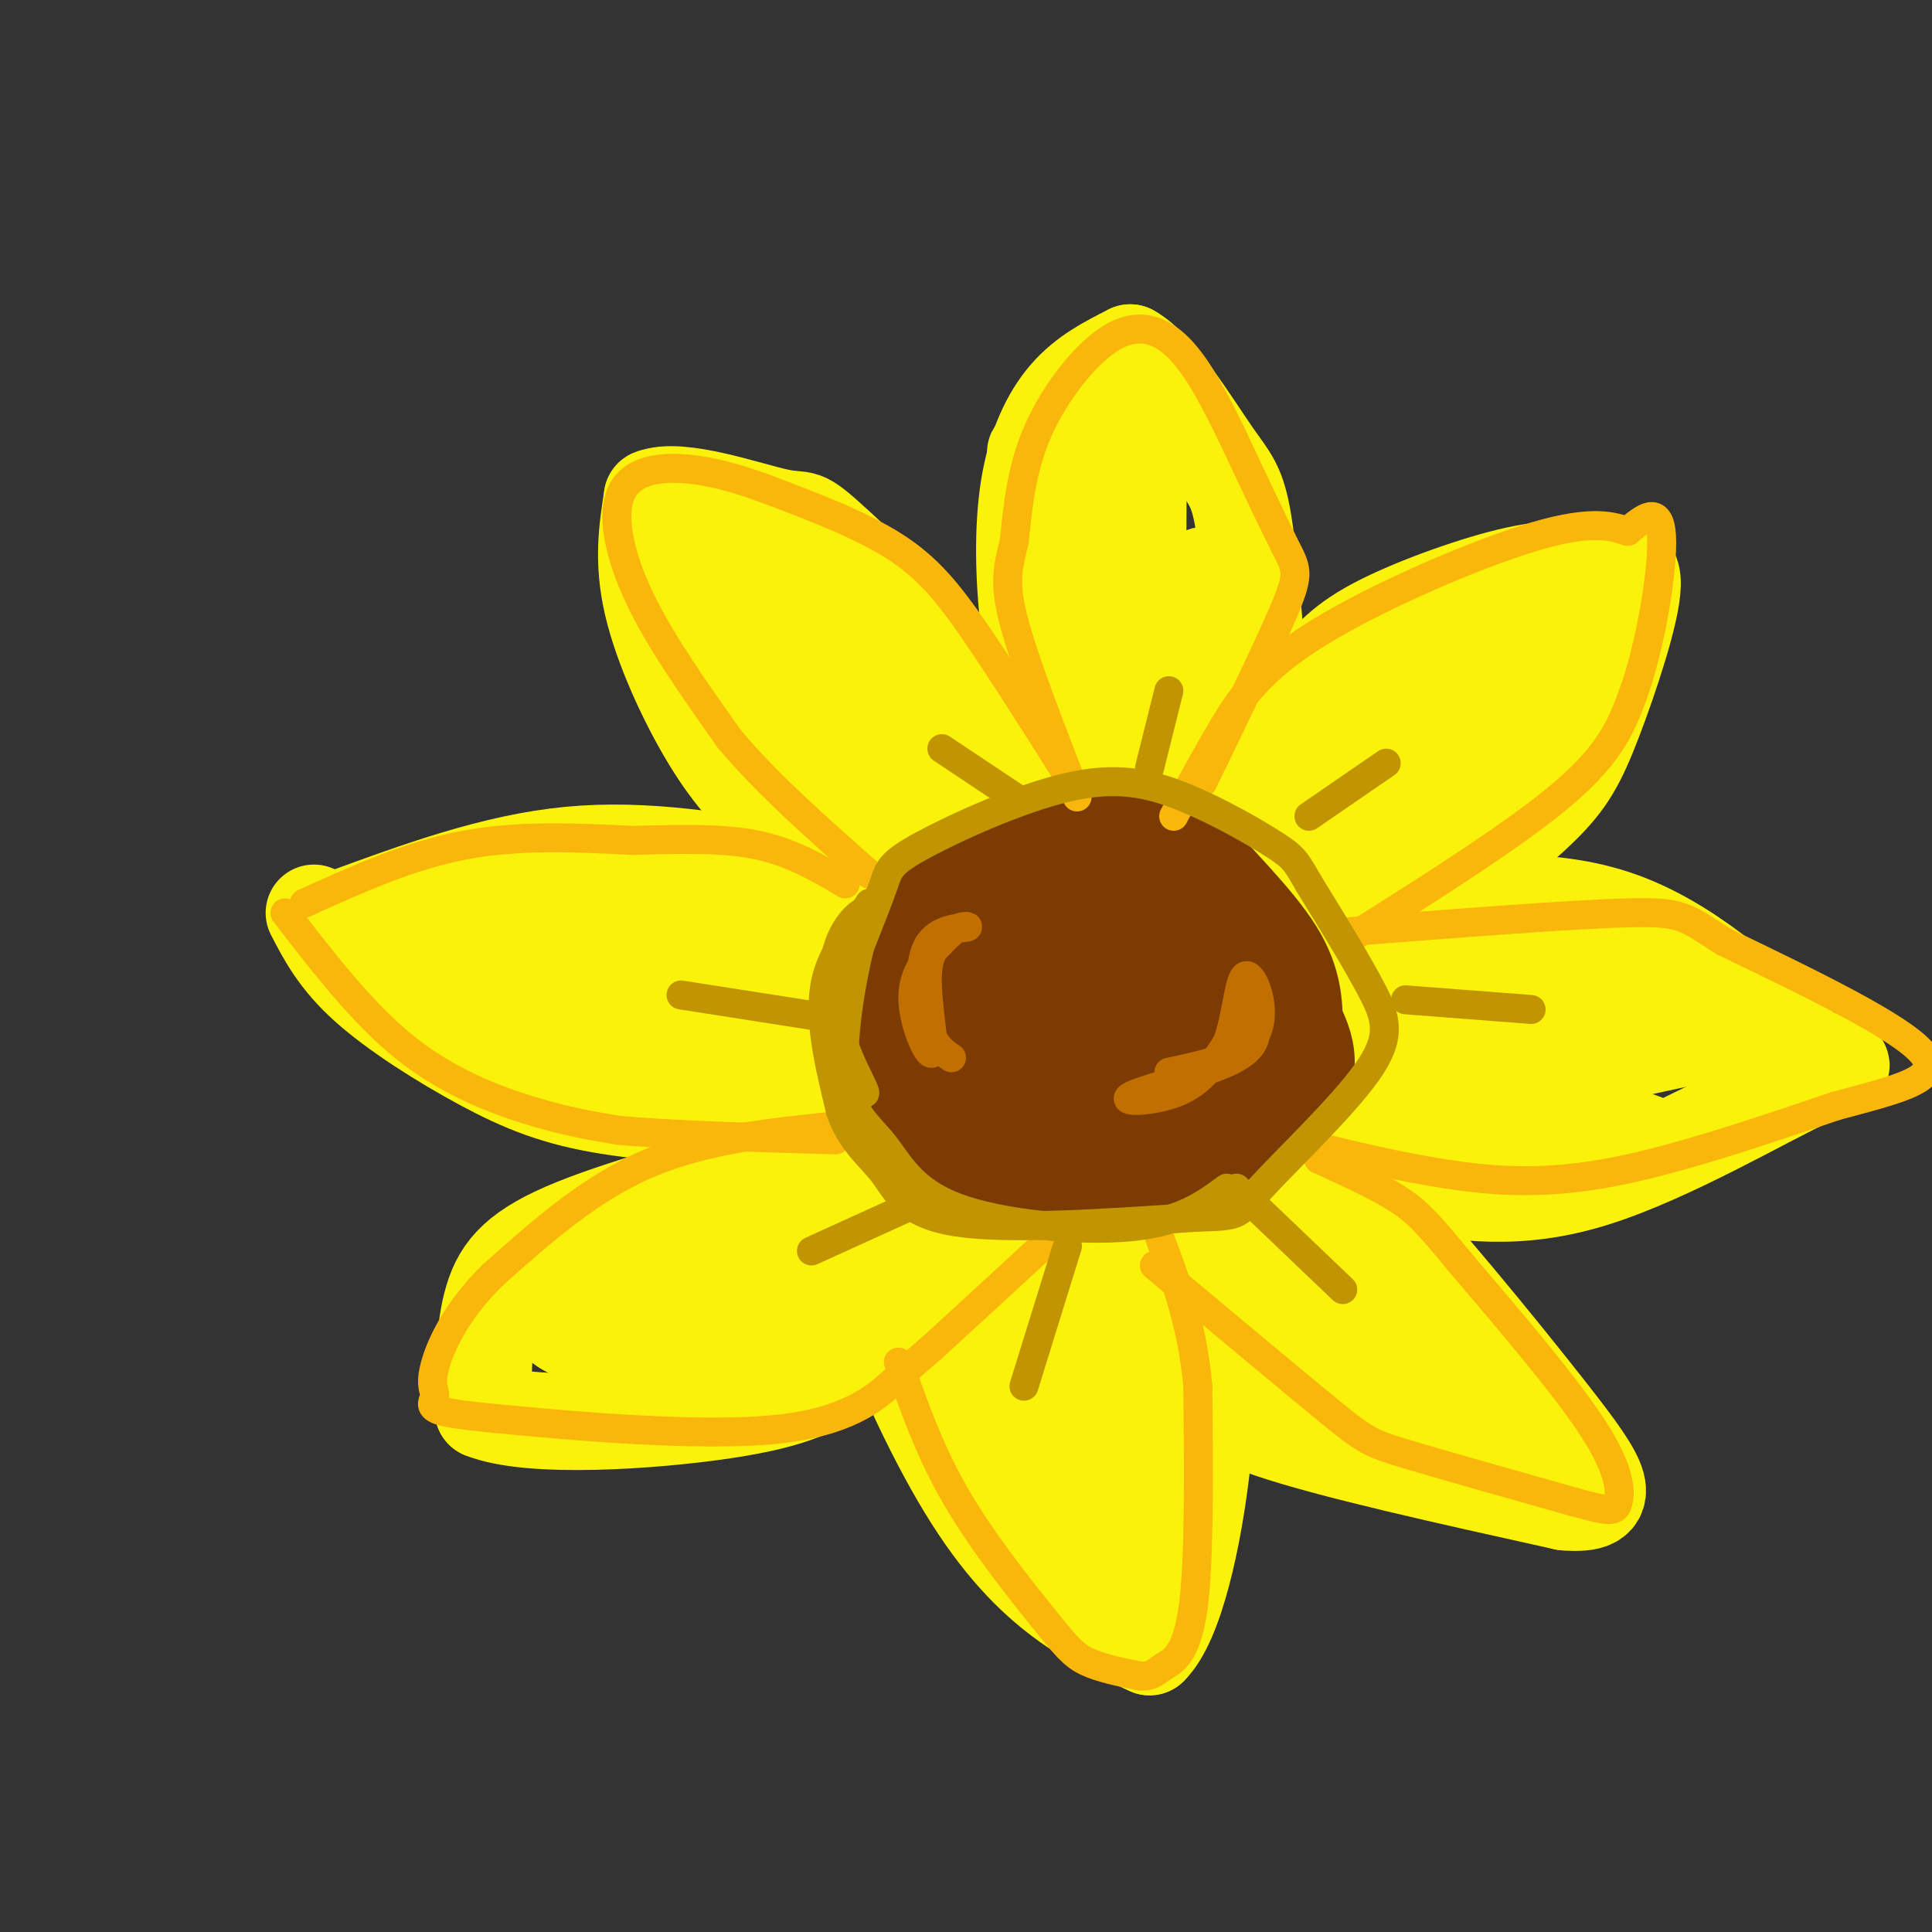 <svg viewBox='0 0 400 400' version='1.1' xmlns='http://www.w3.org/2000/svg' xmlns:xlink='http://www.w3.org/1999/xlink'><rect x="0" y="0" width="400" height="400" fill="#333333" stroke="none"/><g fill='none' stroke='rgb(251,242,11)' stroke-width='20' stroke-linecap='round' stroke-linejoin='round'><path d='M65,189c2.470,4.780 4.940,9.560 11,15c6.060,5.440 15.708,11.542 24,16c8.292,4.458 15.226,7.274 26,9c10.774,1.726 25.387,2.363 40,3'/><path d='M166,232c8.000,0.500 8.000,0.250 8,0'/><path d='M71,190c15.667,-5.750 31.333,-11.500 47,-13c15.667,-1.500 31.333,1.250 47,4'/><path d='M165,181c9.500,1.000 9.750,1.500 10,2'/><path d='M205,163c-5.998,1.434 -11.995,2.869 -19,8c-7.005,5.131 -15.017,13.960 -19,18c-3.983,4.040 -3.938,3.293 -4,8c-0.062,4.707 -0.232,14.869 1,22c1.232,7.131 3.866,11.231 7,15c3.134,3.769 6.767,7.207 12,10c5.233,2.793 12.067,4.941 19,6c6.933,1.059 13.967,1.030 21,1'/><path d='M223,251c8.898,-0.270 20.643,-1.443 29,-5c8.357,-3.557 13.327,-9.496 16,-17c2.673,-7.504 3.049,-16.573 -1,-25c-4.049,-8.427 -12.525,-16.214 -21,-24'/><path d='M246,180c-6.244,-7.067 -11.356,-12.733 -20,-15c-8.644,-2.267 -20.822,-1.133 -33,0'/><path d='M175,176c-4.690,-1.851 -9.381,-3.702 -14,-7c-4.619,-3.298 -9.167,-8.042 -14,-16c-4.833,-7.958 -9.952,-19.131 -12,-28c-2.048,-8.869 -1.024,-15.435 0,-22'/><path d='M135,103c5.675,-2.376 19.861,2.683 26,4c6.139,1.317 4.230,-1.107 12,6c7.770,7.107 25.220,23.745 33,33c7.780,9.255 5.890,11.128 4,13'/><path d='M218,155c-1.952,-8.333 -3.905,-16.667 -5,-26c-1.095,-9.333 -1.333,-19.667 0,-28c1.333,-8.333 4.238,-14.667 8,-19c3.762,-4.333 8.381,-6.667 13,-9'/><path d='M234,73c5.498,2.959 12.742,14.855 17,21c4.258,6.145 5.531,6.539 7,18c1.469,11.461 3.134,33.989 3,47c-0.134,13.011 -2.067,16.506 -4,20'/><path d='M257,179c-0.833,3.667 -0.917,2.833 -1,2'/><path d='M257,163c4.964,-7.702 9.929,-15.405 14,-21c4.071,-5.595 7.250,-9.083 15,-13c7.750,-3.917 20.071,-8.262 28,-10c7.929,-1.738 11.464,-0.869 15,0'/><path d='M329,119c4.742,-1.018 9.096,-3.561 9,2c-0.096,5.561 -4.641,19.228 -8,28c-3.359,8.772 -5.531,12.649 -11,18c-5.469,5.351 -14.234,12.175 -23,19'/><path d='M296,186c-8.333,5.333 -17.667,9.167 -27,13'/><path d='M285,189c17.083,-1.917 34.167,-3.833 49,1c14.833,4.833 27.417,16.417 40,28'/><path d='M374,218c8.631,4.226 10.208,0.792 1,5c-9.208,4.208 -29.202,16.060 -45,21c-15.798,4.940 -27.399,2.970 -39,1'/><path d='M291,245c-10.333,-0.167 -16.667,-1.083 -23,-2'/><path d='M231,256c5.800,9.756 11.600,19.511 15,26c3.400,6.489 4.400,9.711 17,14c12.600,4.289 36.800,9.644 61,15'/><path d='M324,311c10.929,0.929 7.750,-4.250 -3,-18c-10.750,-13.750 -29.071,-36.071 -38,-45c-8.929,-8.929 -8.464,-4.464 -8,0'/><path d='M181,250c-1.125,4.244 -2.250,8.488 1,19c3.250,10.512 10.875,27.292 18,39c7.125,11.708 13.750,18.345 20,23c6.250,4.655 12.125,7.327 18,10'/><path d='M238,341c5.200,-4.978 9.200,-22.422 11,-39c1.800,-16.578 1.400,-32.289 1,-48'/><path d='M250,254c-0.500,-8.500 -2.250,-5.750 -4,-3'/><path d='M169,239c-19.267,5.178 -38.533,10.356 -50,15c-11.467,4.644 -15.133,8.756 -17,15c-1.867,6.244 -1.933,14.622 -2,23'/><path d='M100,292c9.726,3.929 35.042,2.250 50,0c14.958,-2.250 19.560,-5.071 25,-9c5.440,-3.929 11.720,-8.964 18,-14'/><path d='M193,269c3.000,-2.333 1.500,-1.167 0,0'/><path d='M117,270c-1.376,1.216 -2.752,2.432 -1,4c1.752,1.568 6.632,3.486 13,5c6.368,1.514 14.222,2.622 24,2c9.778,-0.622 21.479,-2.975 14,-7c-7.479,-4.025 -34.137,-9.721 -37,-12c-2.863,-2.279 18.068,-1.139 39,0'/><path d='M169,262c8.434,-0.275 10.020,-0.963 9,-1c-1.020,-0.037 -4.646,0.576 -15,-2c-10.354,-2.576 -27.435,-8.340 -22,-11c5.435,-2.660 33.386,-2.216 38,-1c4.614,1.216 -14.110,3.205 -24,2c-9.890,-1.205 -10.945,-5.602 -12,-10'/><path d='M143,239c-2.831,-4.515 -3.908,-10.804 -15,-17c-11.092,-6.196 -32.200,-12.300 -41,-18c-8.800,-5.700 -5.292,-10.996 13,-2c18.292,8.996 51.369,32.285 57,36c5.631,3.715 -16.185,-12.142 -38,-28'/><path d='M119,210c-8.372,-5.641 -10.303,-5.742 -13,-8c-2.697,-2.258 -6.160,-6.671 -5,-9c1.160,-2.329 6.941,-2.575 17,2c10.059,4.575 24.394,13.969 32,19c7.606,5.031 8.482,5.699 3,0c-5.482,-5.699 -17.322,-17.765 -20,-23c-2.678,-5.235 3.806,-3.639 9,-1c5.194,2.639 9.097,6.319 13,10'/><path d='M155,200c1.214,-3.095 -2.250,-15.833 -2,-17c0.250,-1.167 4.214,9.238 9,8c4.786,-1.238 10.393,-14.119 16,-27'/><path d='M178,164c0.057,-5.649 -7.802,-6.273 -15,-17c-7.198,-10.727 -13.736,-31.557 -13,-31c0.736,0.557 8.744,22.500 14,34c5.256,11.500 7.759,12.557 10,13c2.241,0.443 4.219,0.273 7,2c2.781,1.727 6.364,5.349 1,-4c-5.364,-9.349 -19.675,-31.671 -25,-40c-5.325,-8.329 -1.662,-2.664 2,3'/><path d='M159,124c9.965,10.974 33.877,36.911 36,37c2.123,0.089 -17.544,-25.668 -22,-32c-4.456,-6.332 6.298,6.762 16,15c9.702,8.238 18.351,11.619 27,15'/><path d='M216,159c6.568,-0.121 9.488,-7.922 12,-11c2.512,-3.078 4.615,-1.432 6,-18c1.385,-16.568 2.052,-51.348 2,-50c-0.052,1.348 -0.822,38.824 0,57c0.822,18.176 3.235,17.050 4,16c0.765,-1.050 -0.117,-2.025 -1,-3'/><path d='M239,150c-4.653,-10.700 -15.786,-35.952 -21,-48c-5.214,-12.048 -4.508,-10.894 0,3c4.508,13.894 12.816,40.528 16,37c3.184,-3.528 1.242,-37.219 0,-47c-1.242,-9.781 -1.783,4.348 1,18c2.783,13.652 8.892,26.826 15,40'/><path d='M250,153c3.321,10.168 4.125,15.586 3,6c-1.125,-9.586 -4.178,-34.178 -4,-39c0.178,-4.822 3.586,10.125 8,23c4.414,12.875 9.832,23.679 14,24c4.168,0.321 7.084,-9.839 10,-20'/><path d='M281,147c3.922,-6.993 8.727,-14.476 18,-20c9.273,-5.524 23.015,-9.088 21,-5c-2.015,4.088 -19.788,15.828 -28,22c-8.212,6.172 -6.865,6.777 -11,15c-4.135,8.223 -13.753,24.064 -9,22c4.753,-2.064 23.876,-22.032 43,-42'/><path d='M315,139c9.071,-8.530 10.250,-8.854 4,-2c-6.250,6.854 -19.927,20.885 -28,31c-8.073,10.115 -10.542,16.315 -10,19c0.542,2.685 4.094,1.854 14,-8c9.906,-9.854 26.167,-28.730 30,-35c3.833,-6.270 -4.762,0.066 -10,5c-5.238,4.934 -7.119,8.467 -9,12'/><path d='M306,161c-3.727,6.804 -8.545,17.813 -15,26c-6.455,8.187 -14.545,13.550 -4,16c10.545,2.450 39.727,1.986 55,3c15.273,1.014 16.636,3.507 18,6'/><path d='M360,212c0.498,1.872 -7.256,3.551 -20,2c-12.744,-1.551 -30.478,-6.333 -44,-6c-13.522,0.333 -22.833,5.782 -10,8c12.833,2.218 47.809,1.205 50,2c2.191,0.795 -28.405,3.397 -59,6'/><path d='M277,224c-14.404,0.591 -20.915,-0.930 -4,2c16.915,2.930 57.256,10.311 66,11c8.744,0.689 -14.107,-5.315 -32,-7c-17.893,-1.685 -30.826,0.947 -27,0c3.826,-0.947 24.413,-5.474 45,-10'/><path d='M325,220c16.631,-3.619 35.708,-7.667 27,-6c-8.708,1.667 -45.202,9.048 -64,16c-18.798,6.952 -19.899,13.476 -21,20'/><path d='M267,250c2.805,8.325 20.318,19.137 34,32c13.682,12.863 23.533,27.778 17,23c-6.533,-4.778 -29.451,-29.248 -41,-39c-11.549,-9.752 -11.728,-4.786 -12,-2c-0.272,2.786 -0.636,3.393 -1,4'/><path d='M264,268c5.173,4.459 18.604,13.606 23,18c4.396,4.394 -0.244,4.033 -8,-3c-7.756,-7.033 -18.626,-20.740 -19,-19c-0.374,1.740 9.750,18.926 11,22c1.250,3.074 -6.375,-7.963 -14,-19'/><path d='M257,267c-6.886,-5.558 -17.101,-9.952 -23,-17c-5.899,-7.048 -7.481,-16.750 -8,0c-0.519,16.750 0.026,59.954 0,70c-0.026,10.046 -0.622,-13.064 -2,-26c-1.378,-12.936 -3.536,-15.696 -6,-19c-2.464,-3.304 -5.232,-7.152 -8,-11'/><path d='M210,264c-1.597,-1.834 -1.589,-0.919 -3,0c-1.411,0.919 -4.242,1.841 2,14c6.242,12.159 21.556,35.556 18,33c-3.556,-2.556 -25.980,-31.063 -36,-43c-10.020,-11.937 -7.634,-7.303 0,4c7.634,11.303 20.517,29.274 26,37c5.483,7.726 3.567,5.207 5,4c1.433,-1.207 6.217,-1.104 11,-1'/><path d='M233,312c2.190,-8.405 2.167,-28.917 3,-37c0.833,-8.083 2.524,-3.738 4,-1c1.476,2.738 2.738,3.869 4,5'/></g>
<g fill='none' stroke='rgb(124,59,2)' stroke-width='20' stroke-linecap='round' stroke-linejoin='round'><path d='M218,179c-9.528,2.565 -19.056,5.129 -25,10c-5.944,4.871 -8.303,12.048 -10,19c-1.697,6.952 -2.733,13.678 0,19c2.733,5.322 9.236,9.241 13,12c3.764,2.759 4.790,4.360 12,5c7.210,0.640 20.605,0.320 34,0'/><path d='M242,244c10.003,-2.399 18.012,-8.396 22,-14c3.988,-5.604 3.957,-10.815 4,-16c0.043,-5.185 0.162,-10.343 -4,-17c-4.162,-6.657 -12.604,-14.811 -16,-19c-3.396,-4.189 -1.745,-4.411 -7,-5c-5.255,-0.589 -17.415,-1.543 -26,0c-8.585,1.543 -13.596,5.584 -17,10c-3.404,4.416 -5.202,9.208 -7,14'/><path d='M191,197c-1.460,6.812 -1.610,16.842 -2,22c-0.390,5.158 -1.020,5.442 3,9c4.020,3.558 12.692,10.389 22,14c9.308,3.611 19.254,4.002 29,1c9.746,-3.002 19.291,-9.398 24,-15c4.709,-5.602 4.582,-10.409 0,-18c-4.582,-7.591 -13.618,-17.967 -21,-23c-7.382,-5.033 -13.109,-4.724 -18,-3c-4.891,1.724 -8.945,4.862 -13,8'/><path d='M215,192c-4.538,3.374 -9.381,7.810 -11,14c-1.619,6.190 -0.012,14.134 2,18c2.012,3.866 4.431,3.655 11,4c6.569,0.345 17.288,1.247 25,0c7.712,-1.247 12.417,-4.641 16,-9c3.583,-4.359 6.046,-9.681 5,-14c-1.046,-4.319 -5.599,-7.635 -11,-10c-5.401,-2.365 -11.648,-3.780 -16,-4c-4.352,-0.220 -6.807,0.753 -9,2c-2.193,1.247 -4.124,2.767 -7,7c-2.876,4.233 -6.697,11.178 -6,16c0.697,4.822 5.914,7.521 12,8c6.086,0.479 13.043,-1.260 20,-3'/><path d='M246,221c4.924,-2.254 7.234,-6.389 8,-9c0.766,-2.611 -0.010,-3.698 -2,-6c-1.990,-2.302 -5.192,-5.818 -10,-6c-4.808,-0.182 -11.222,2.971 -14,5c-2.778,2.029 -1.921,2.934 0,4c1.921,1.066 4.904,2.294 10,3c5.096,0.706 12.305,0.891 16,0c3.695,-0.891 3.877,-2.857 1,-6c-2.877,-3.143 -8.813,-7.461 -13,-9c-4.187,-1.539 -6.625,-0.297 -8,1c-1.375,1.297 -1.688,2.648 -2,4'/></g>
<g fill='none' stroke='rgb(249,183,11)' stroke-width='6' stroke-linecap='round' stroke-linejoin='round'><path d='M59,189c8.067,10.467 16.133,20.933 25,28c8.867,7.067 18.533,10.733 26,13c7.467,2.267 12.733,3.133 18,4'/><path d='M128,234c10.500,1.000 27.750,1.500 45,2'/><path d='M63,187c10.833,-4.917 21.667,-9.833 33,-12c11.333,-2.167 23.167,-1.583 35,-1'/><path d='M131,174c10.422,-0.289 18.978,-0.511 26,1c7.022,1.511 12.511,4.756 18,8'/><path d='M174,233c-14.000,1.417 -28.000,2.833 -40,8c-12.000,5.167 -22.000,14.083 -32,23'/><path d='M102,264c-7.700,7.539 -10.951,14.887 -12,19c-1.049,4.113 0.102,4.992 0,6c-0.102,1.008 -1.458,2.145 1,3c2.458,0.855 8.729,1.427 15,2'/><path d='M106,294c13.143,1.274 38.500,3.458 54,2c15.500,-1.458 21.143,-6.560 25,-10c3.857,-3.440 5.929,-5.220 8,-7'/><path d='M193,279c5.500,-5.000 15.250,-14.000 25,-23'/><path d='M186,282c3.238,9.256 6.476,18.512 12,28c5.524,9.488 13.333,19.208 18,25c4.667,5.792 6.190,7.655 9,9c2.810,1.345 6.905,2.173 11,3'/><path d='M236,347c2.488,0.179 3.208,-0.875 5,-2c1.792,-1.125 4.655,-2.321 6,-12c1.345,-9.679 1.173,-27.839 1,-46'/><path d='M248,287c-1.167,-12.833 -4.583,-21.917 -8,-31'/><path d='M239,262c14.200,11.889 28.400,23.778 36,30c7.600,6.222 8.600,6.778 16,9c7.400,2.222 21.200,6.111 35,10'/><path d='M326,311c7.417,2.024 8.458,2.083 9,0c0.542,-2.083 0.583,-6.310 -5,-15c-5.583,-8.690 -16.792,-21.845 -28,-35'/><path d='M302,261c-6.533,-7.978 -8.867,-10.422 -13,-13c-4.133,-2.578 -10.067,-5.289 -16,-8'/><path d='M275,238c7.533,1.800 15.067,3.600 24,5c8.933,1.400 19.267,2.400 33,0c13.733,-2.400 30.867,-8.200 48,-14'/><path d='M380,229c13.289,-3.600 22.511,-5.600 18,-11c-4.511,-5.400 -22.756,-14.200 -41,-23'/><path d='M357,195c-8.200,-5.089 -8.200,-6.311 -20,-6c-11.800,0.311 -35.400,2.156 -59,4'/><path d='M280,194c17.167,-10.833 34.333,-21.667 44,-30c9.667,-8.333 11.833,-14.167 14,-20'/><path d='M338,144c3.822,-10.400 6.378,-26.400 6,-33c-0.378,-6.600 -3.689,-3.800 -7,-1'/><path d='M337,110c-2.946,-0.879 -6.810,-2.576 -19,1c-12.190,3.576 -32.705,12.424 -45,20c-12.295,7.576 -16.370,13.879 -20,20c-3.630,6.121 -6.815,12.061 -10,18'/><path d='M249,162c6.933,-14.267 13.867,-28.533 17,-36c3.133,-7.467 2.467,-8.133 0,-13c-2.467,-4.867 -6.733,-13.933 -11,-23'/><path d='M255,90c-3.568,-7.284 -6.987,-13.994 -11,-18c-4.013,-4.006 -8.619,-5.309 -14,-2c-5.381,3.309 -11.537,11.231 -15,19c-3.463,7.769 -4.231,15.384 -5,23'/><path d='M210,112c-1.356,5.756 -2.244,8.644 0,17c2.244,8.356 7.622,22.178 13,36'/><path d='M222,162c-7.156,-11.356 -14.311,-22.711 -20,-31c-5.689,-8.289 -9.911,-13.511 -17,-18c-7.089,-4.489 -17.044,-8.244 -27,-12'/><path d='M158,101c-8.078,-2.941 -14.774,-4.293 -20,-4c-5.226,0.293 -8.984,2.233 -10,7c-1.016,4.767 0.710,12.362 5,21c4.290,8.638 11.145,18.319 18,28'/><path d='M151,153c7.833,9.333 18.417,18.667 29,28'/></g>
<g fill='none' stroke='rgb(192,149,1)' stroke-width='6' stroke-linecap='round' stroke-linejoin='round'><path d='M180,187c-2.363,3.756 -4.726,7.512 -6,12c-1.274,4.488 -1.458,9.708 0,15c1.458,5.292 4.560,10.655 5,12c0.440,1.345 -1.780,-1.327 -4,-4'/><path d='M175,222c-1.573,-5.372 -3.504,-16.801 -2,-24c1.504,-7.199 6.443,-10.169 6,-9c-0.443,1.169 -6.270,6.477 -8,14c-1.730,7.523 0.635,17.262 3,27'/><path d='M174,230c2.202,6.512 6.208,9.292 9,13c2.792,3.708 4.369,8.345 15,10c10.631,1.655 30.315,0.327 50,-1'/><path d='M248,252c9.404,-0.260 7.912,-0.410 13,-6c5.088,-5.590 16.754,-16.620 22,-24c5.246,-7.380 4.070,-11.108 1,-17c-3.070,-5.892 -8.035,-13.946 -13,-22'/><path d='M271,183c-2.711,-4.687 -2.989,-5.405 -7,-8c-4.011,-2.595 -11.754,-7.068 -19,-10c-7.246,-2.932 -13.994,-4.322 -24,-2c-10.006,2.322 -23.271,8.356 -30,12c-6.729,3.644 -6.923,4.898 -8,8c-1.077,3.102 -3.039,8.051 -5,13'/><path d='M178,196c-1.832,7.464 -3.911,19.624 -3,27c0.911,7.376 4.811,9.967 8,14c3.189,4.033 5.666,9.509 15,13c9.334,3.491 25.524,4.997 36,4c10.476,-0.997 15.238,-4.499 20,-8'/><path d='M173,211c0.000,0.000 -32.000,-5.000 -32,-5'/><path d='M210,165c0.000,0.000 -15.000,-10.000 -15,-10'/><path d='M238,159c0.000,0.000 4.000,-16.000 4,-16'/><path d='M271,169c0.000,0.000 16.000,-11.000 16,-11'/><path d='M291,207c0.000,0.000 26.000,2.000 26,2'/><path d='M256,246c0.000,0.000 22.000,21.000 22,21'/><path d='M221,258c0.000,0.000 -9.000,29.000 -9,29'/><path d='M190,249c0.000,0.000 -22.000,10.000 -22,10'/></g>
<g fill='none' stroke='rgb(194,111,1)' stroke-width='6' stroke-linecap='round' stroke-linejoin='round'><path d='M197,193c-3.893,3.714 -7.786,7.429 -8,13c-0.214,5.571 3.250,13.000 4,12c0.750,-1.000 -1.214,-10.429 -1,-16c0.214,-5.571 2.607,-7.286 5,-9'/><path d='M197,193c1.922,-1.628 4.226,-1.199 3,-1c-1.226,0.199 -5.984,0.169 -8,4c-2.016,3.831 -1.290,11.523 0,16c1.290,4.477 3.145,5.738 5,7'/><path d='M259,203c0.432,3.102 0.864,6.204 1,9c0.136,2.796 -0.026,5.285 -6,8c-5.974,2.715 -17.762,5.654 -20,7c-2.238,1.346 5.075,1.099 10,-1c4.925,-2.099 7.463,-6.049 10,-10'/><path d='M254,216c2.119,-5.333 2.417,-13.667 4,-14c1.583,-0.333 4.452,7.333 2,12c-2.452,4.667 -10.226,6.333 -18,8'/></g>
</svg>